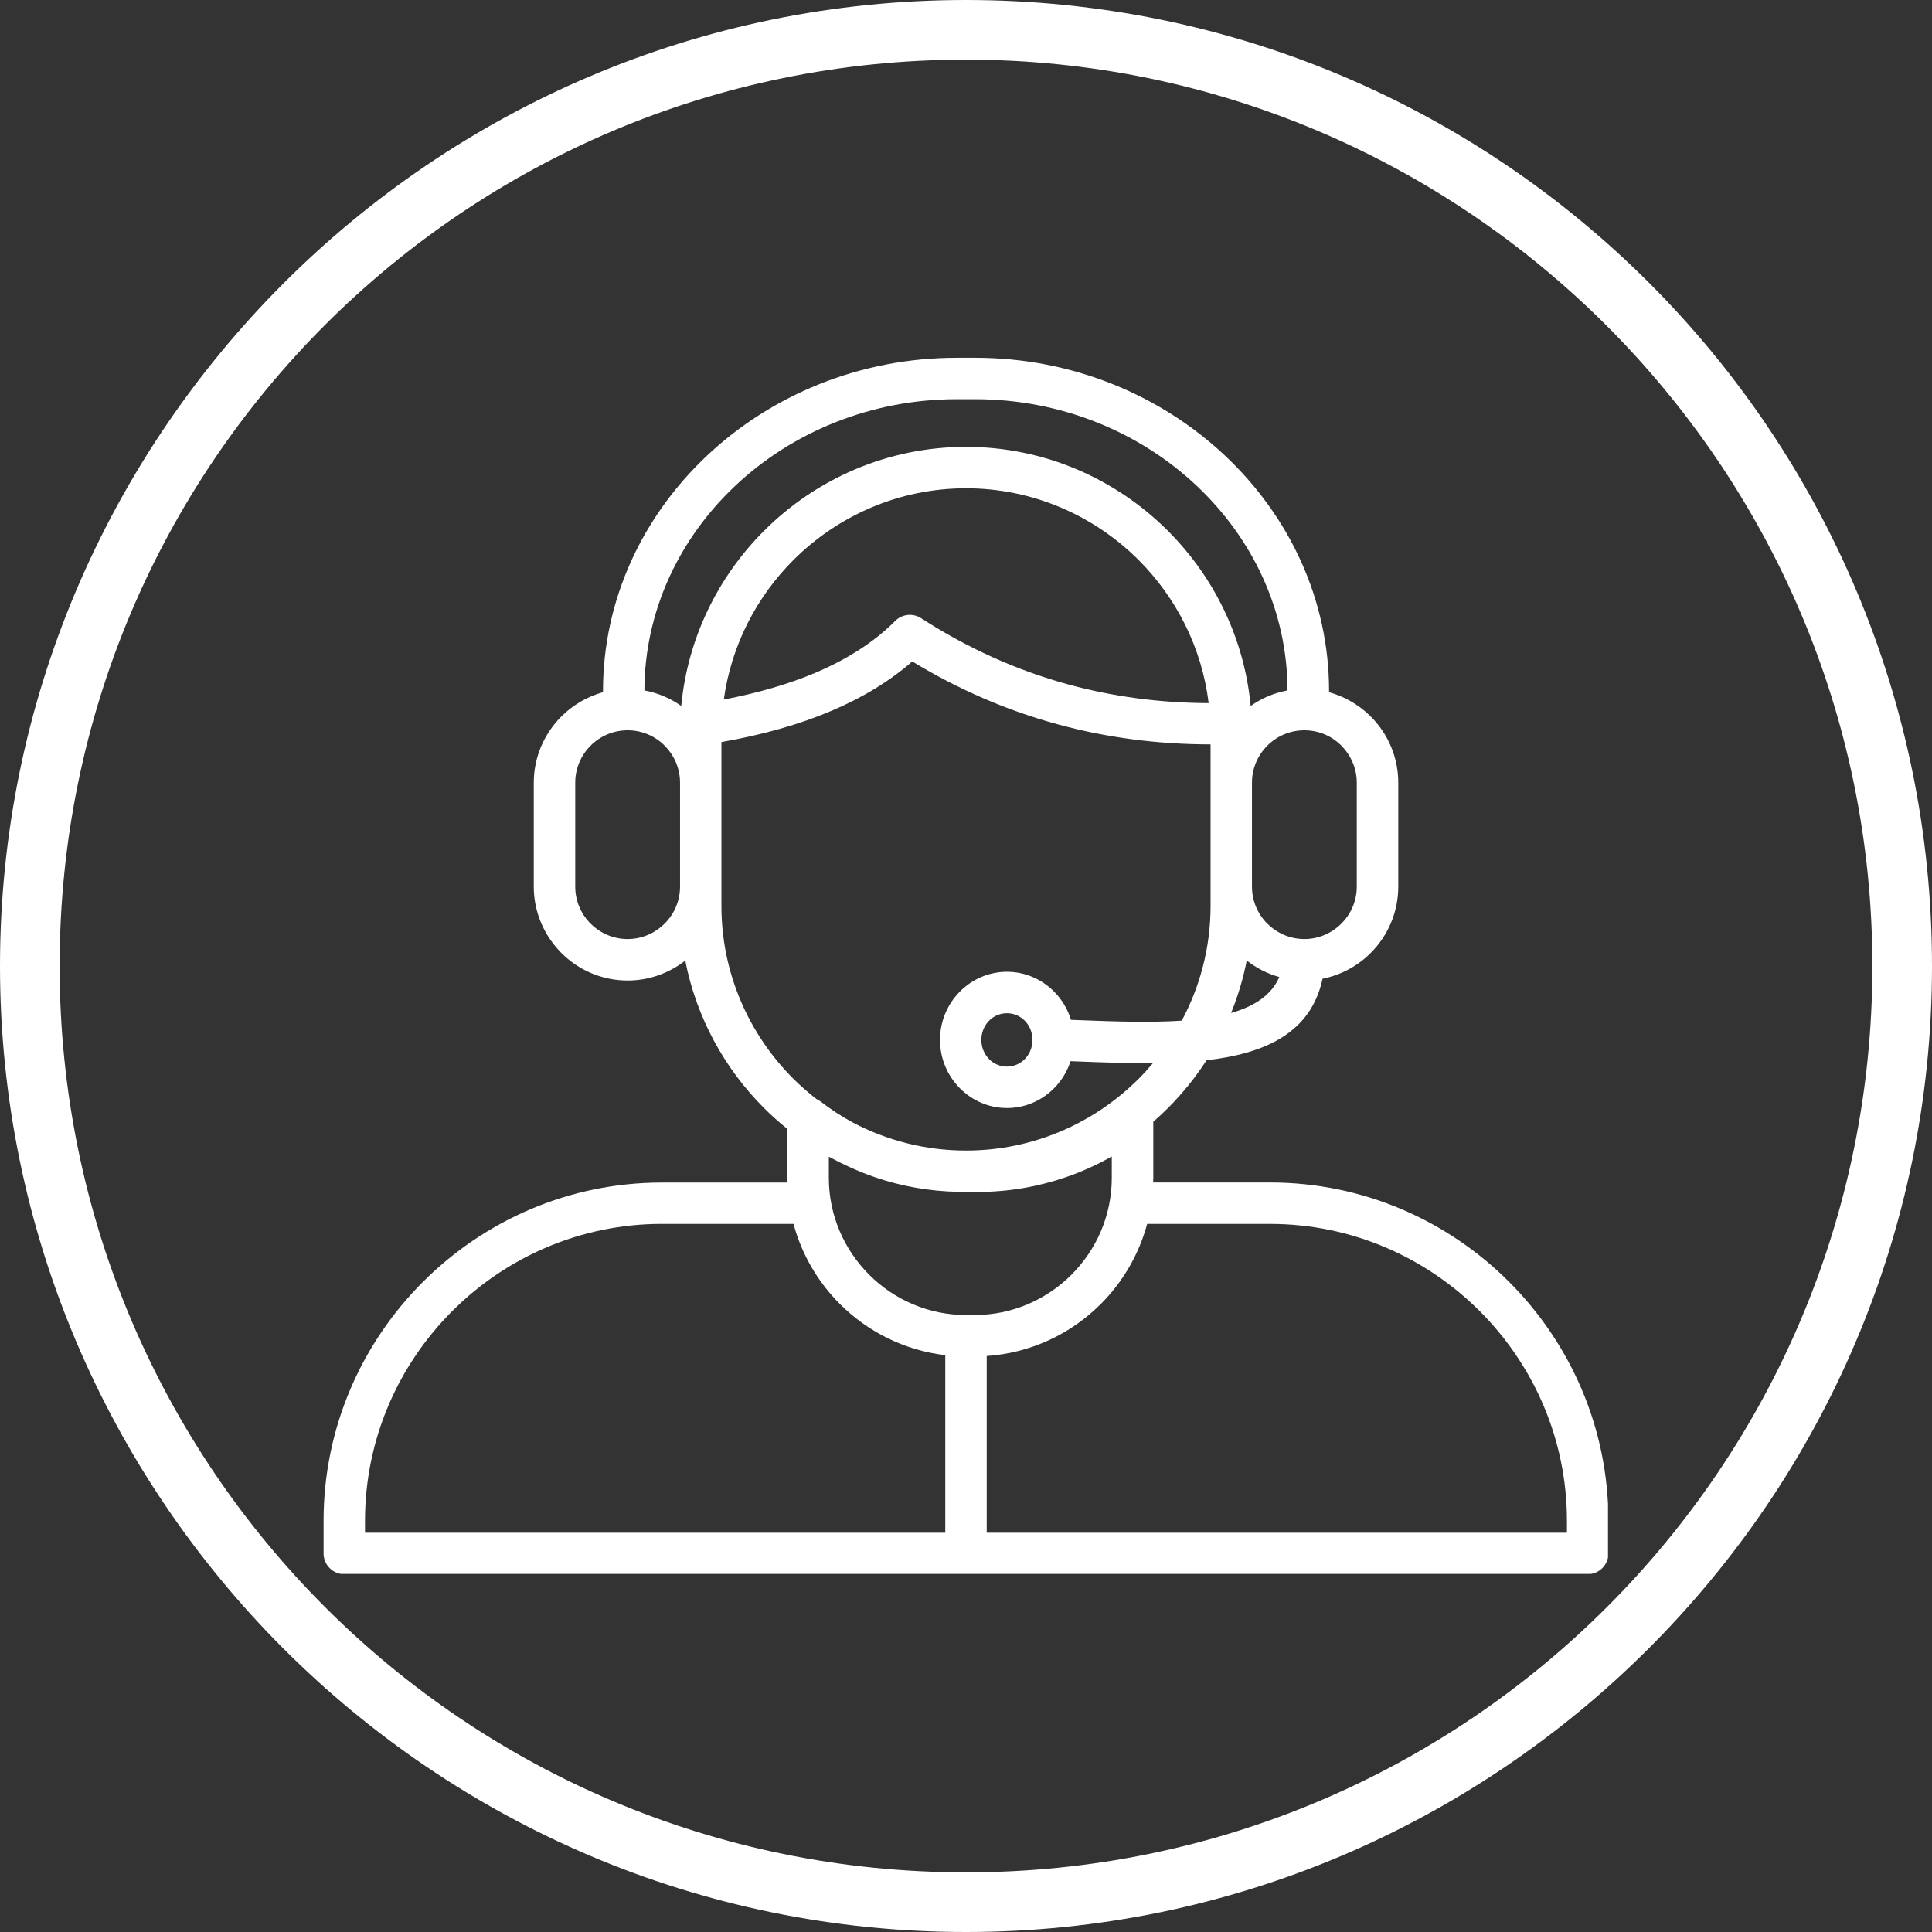 <svg xmlns="http://www.w3.org/2000/svg" xmlns:xlink="http://www.w3.org/1999/xlink" width="1080" zoomAndPan="magnify" viewBox="0 0 810 810" height="1080" preserveAspectRatio="xMidYMid meet" version="1.0"><rect x="0" y="0" width="810" height="810" fill="#333333" stroke="none"/><defs><clipPath id="a6528fe831"><path d="M 135.66 150 L 674.16 150 L 674.16 659.859 L 135.66 659.859 Z M 135.66 150 " clip-rule="nonzero"/></clipPath></defs><path fill="#ffffff" d="M 405 810 C 181.25 810 0 627.5 0 405 C 0 182.5 181.25 0 405 0 C 628.75 0 810 181.25 810 405 C 810 628.75 627.5 810 405 810 Z M 405 25 C 195 25 25 195 25 405 C 25 615 195 785 405 785 C 615 785 785 615 785 405 C 785 195 613.75 25 405 25 Z M 405 25 " fill-opacity="1" fill-rule="nonzero"/><g clip-path="url(#a6528fe831)"><path fill="#ffffff" d="M 632.68 537.414 C 606.988 511.719 571.516 495.762 532.516 495.762 L 483.469 495.762 C 483.48 495.117 483.523 494.469 483.523 493.824 L 483.523 470.281 C 485.648 468.438 487.711 466.512 489.703 464.52 C 495.762 458.457 501.191 451.738 505.863 444.508 C 530.414 441.691 549.59 433.129 554.492 410.328 C 562.289 408.793 569.266 404.941 574.68 399.527 C 581.805 392.402 586.234 382.559 586.234 371.746 L 586.234 328.152 C 586.234 317.324 581.805 307.496 574.68 300.371 L 574.129 299.859 C 569.426 295.336 563.625 291.98 557.188 290.203 C 557.199 290.043 557.215 289.895 557.215 289.73 C 557.215 251.203 540.445 216.215 513.434 190.871 C 486.539 165.648 449.52 150 408.836 150 L 401.172 150 C 360.488 150 323.469 165.648 296.59 190.871 C 269.574 216.215 252.809 251.203 252.809 289.73 C 252.809 289.895 252.82 290.043 252.836 290.203 C 246.168 292.035 240.176 295.578 235.383 300.355 L 235.34 300.398 C 228.215 307.535 223.785 317.367 223.785 328.152 L 223.785 371.746 C 223.785 382.277 228 391.879 234.828 398.977 L 235.34 399.527 C 242.465 406.652 252.297 411.082 263.121 411.082 C 272.227 411.082 280.617 407.945 287.297 402.719 C 291.957 426.57 303.727 447.953 320.305 464.531 C 323.414 467.645 326.688 470.566 330.121 473.324 L 330.121 493.852 C 330.121 494.496 330.148 495.141 330.176 495.789 L 277.492 495.789 C 238.477 495.789 203.02 511.746 177.324 537.441 C 151.617 563.109 135.66 598.582 135.66 637.582 L 135.66 651.293 C 135.66 656.086 139.551 659.977 144.344 659.977 L 665.648 659.977 C 670.441 659.977 674.336 656.086 674.336 651.293 L 674.336 637.582 C 674.336 598.582 658.375 563.109 632.68 537.414 Z M 516.141 424.695 C 518.992 417.668 521.215 410.301 522.695 402.691 C 526.695 405.832 531.328 408.215 536.352 409.613 C 533.055 417.277 525.82 421.938 516.141 424.695 Z M 562.371 312.641 C 566.355 316.625 568.836 322.105 568.836 328.141 L 568.836 371.73 C 568.836 377.766 566.355 383.258 562.371 387.23 C 558.383 391.219 552.891 393.695 546.855 393.695 C 540.824 393.695 535.328 391.219 531.355 387.23 L 531.316 387.23 C 527.355 383.273 524.891 377.777 524.891 371.73 L 524.891 328.141 C 524.891 322.078 527.355 316.598 531.316 312.641 L 531.355 312.598 C 535.316 308.641 540.809 306.176 546.871 306.176 C 552.727 306.176 558.074 308.477 561.992 312.223 Z M 308.453 203.488 C 332.207 181.203 365.012 167.371 401.16 167.371 L 408.82 167.371 C 444.953 167.371 477.773 181.203 501.527 203.488 C 525.082 225.59 539.734 256.023 539.801 289.461 C 534.145 290.5 528.906 292.762 524.355 295.969 C 521.66 267.473 508.895 241.789 489.676 222.574 C 467.953 200.852 437.965 187.355 404.984 187.355 C 372.004 187.355 342.012 200.852 320.289 222.574 C 301.074 241.789 288.305 267.473 285.613 295.969 C 281.062 292.762 275.82 290.5 270.168 289.461 C 270.262 256.023 284.898 225.59 308.453 203.488 Z M 506.738 294.781 C 486.27 294.703 466.609 292.074 447.793 286.93 C 426.246 281.031 405.684 271.766 386.129 259.148 C 382.777 256.992 378.238 257.383 375.316 260.332 C 366.656 269.008 355.547 276.238 341.973 282.016 C 330.793 286.77 317.934 290.512 303.457 293.289 C 306.582 270.648 317.137 250.301 332.598 234.84 C 351.184 216.258 376.824 204.715 405.012 204.715 C 433.195 204.715 458.836 216.258 477.422 234.84 C 493.203 250.637 503.883 271.551 506.738 294.781 Z M 263.121 393.695 C 257.09 393.695 251.594 391.219 247.621 387.23 L 247.219 386.855 C 243.477 382.922 241.172 377.59 241.172 371.73 L 241.172 328.141 C 241.172 322.078 243.637 316.598 247.594 312.641 L 247.637 312.598 C 251.594 308.641 257.09 306.176 263.148 306.176 C 269.211 306.176 274.691 308.641 278.648 312.598 L 278.648 312.641 C 282.637 316.625 285.113 322.105 285.113 328.141 L 285.113 371.73 C 285.113 377.766 282.637 383.258 278.648 387.23 C 274.652 391.219 269.156 393.695 263.121 393.695 Z M 302.461 379.824 L 302.461 311.117 C 319.871 308.059 335.305 303.684 348.73 297.961 C 361.875 292.371 373.121 285.477 382.48 277.316 C 401.75 289.031 422.004 297.812 443.242 303.617 C 463.82 309.246 485.246 312.074 507.535 312.086 L 507.535 379.812 C 507.535 397.172 503.145 413.547 495.453 427.914 C 482.109 428.805 466.957 428.254 452.051 427.688 L 449.008 427.578 C 447.645 423.121 445.25 419.121 442.098 415.891 C 436.992 410.664 429.938 407.418 422.18 407.418 C 414.422 407.418 407.367 410.652 402.262 415.891 C 397.227 421.047 394.102 428.156 394.102 435.984 C 394.102 443.809 397.227 450.918 402.262 456.074 C 407.367 461.301 414.422 464.547 422.18 464.547 C 429.938 464.547 436.992 461.312 442.098 456.074 C 445.129 452.965 447.445 449.152 448.832 444.91 L 451.445 445.004 C 462.164 445.41 472.977 445.812 483.375 445.734 C 481.477 447.98 479.496 450.164 477.422 452.25 C 458.836 470.836 433.195 482.375 405.012 482.375 C 387.895 482.375 371.734 478.105 357.512 470.605 C 352.801 468.047 348.312 465.113 344.113 461.852 C 343.547 461.422 342.941 461.07 342.32 460.789 C 338.914 458.137 335.656 455.293 332.598 452.25 C 314 433.652 302.461 408.012 302.461 379.824 Z M 432.875 435.984 C 432.875 439.133 431.648 441.977 429.668 443.996 C 427.754 445.961 425.09 447.172 422.152 447.172 C 419.219 447.172 416.551 445.961 414.641 443.996 C 412.66 441.977 411.434 439.133 411.434 435.984 C 411.434 432.832 412.66 429.988 414.641 427.969 C 416.551 426.004 419.219 424.793 422.152 424.793 C 425.09 424.793 427.754 426.004 429.668 427.969 C 431.648 429.988 432.875 432.832 432.875 435.984 Z M 355.883 489.148 C 359.41 490.777 363.02 492.262 366.723 493.527 C 377.766 497.324 389.562 499.453 401.793 499.68 C 401.914 499.68 402.035 499.68 402.156 499.695 C 402.734 499.707 403.301 499.734 403.879 499.734 L 409.723 499.734 C 422.691 499.734 435.203 497.555 446.891 493.539 C 453.586 491.238 460.023 488.316 466.121 484.855 L 466.121 493.824 C 466.121 509.633 459.645 524.004 449.223 534.426 C 438.797 544.848 424.414 551.328 408.621 551.328 L 404.996 551.328 C 389.188 551.328 374.816 544.848 364.395 534.426 C 353.969 524.004 347.492 509.621 347.492 493.824 L 347.492 484.949 C 350.227 486.441 353.027 487.855 355.883 489.148 Z M 153.031 637.582 C 153.031 603.363 167.035 572.254 189.594 549.684 C 212.152 527.125 243.273 513.121 277.492 513.121 L 332.68 513.121 C 336.141 525.996 342.941 537.523 352.113 546.695 C 363.734 558.316 379.168 566.152 396.309 568.16 L 396.309 642.59 L 153.031 642.59 Z M 656.961 642.605 L 413.684 642.605 L 413.684 568.512 C 432.281 567.258 449.074 559.164 461.516 546.707 C 470.688 537.535 477.488 525.996 480.949 513.133 L 532.5 513.133 C 566.719 513.133 597.828 527.141 620.387 549.695 C 642.941 572.254 656.949 603.375 656.949 637.594 L 656.949 642.605 Z M 656.961 642.605 " fill-opacity="1" fill-rule="nonzero"/></g></svg>